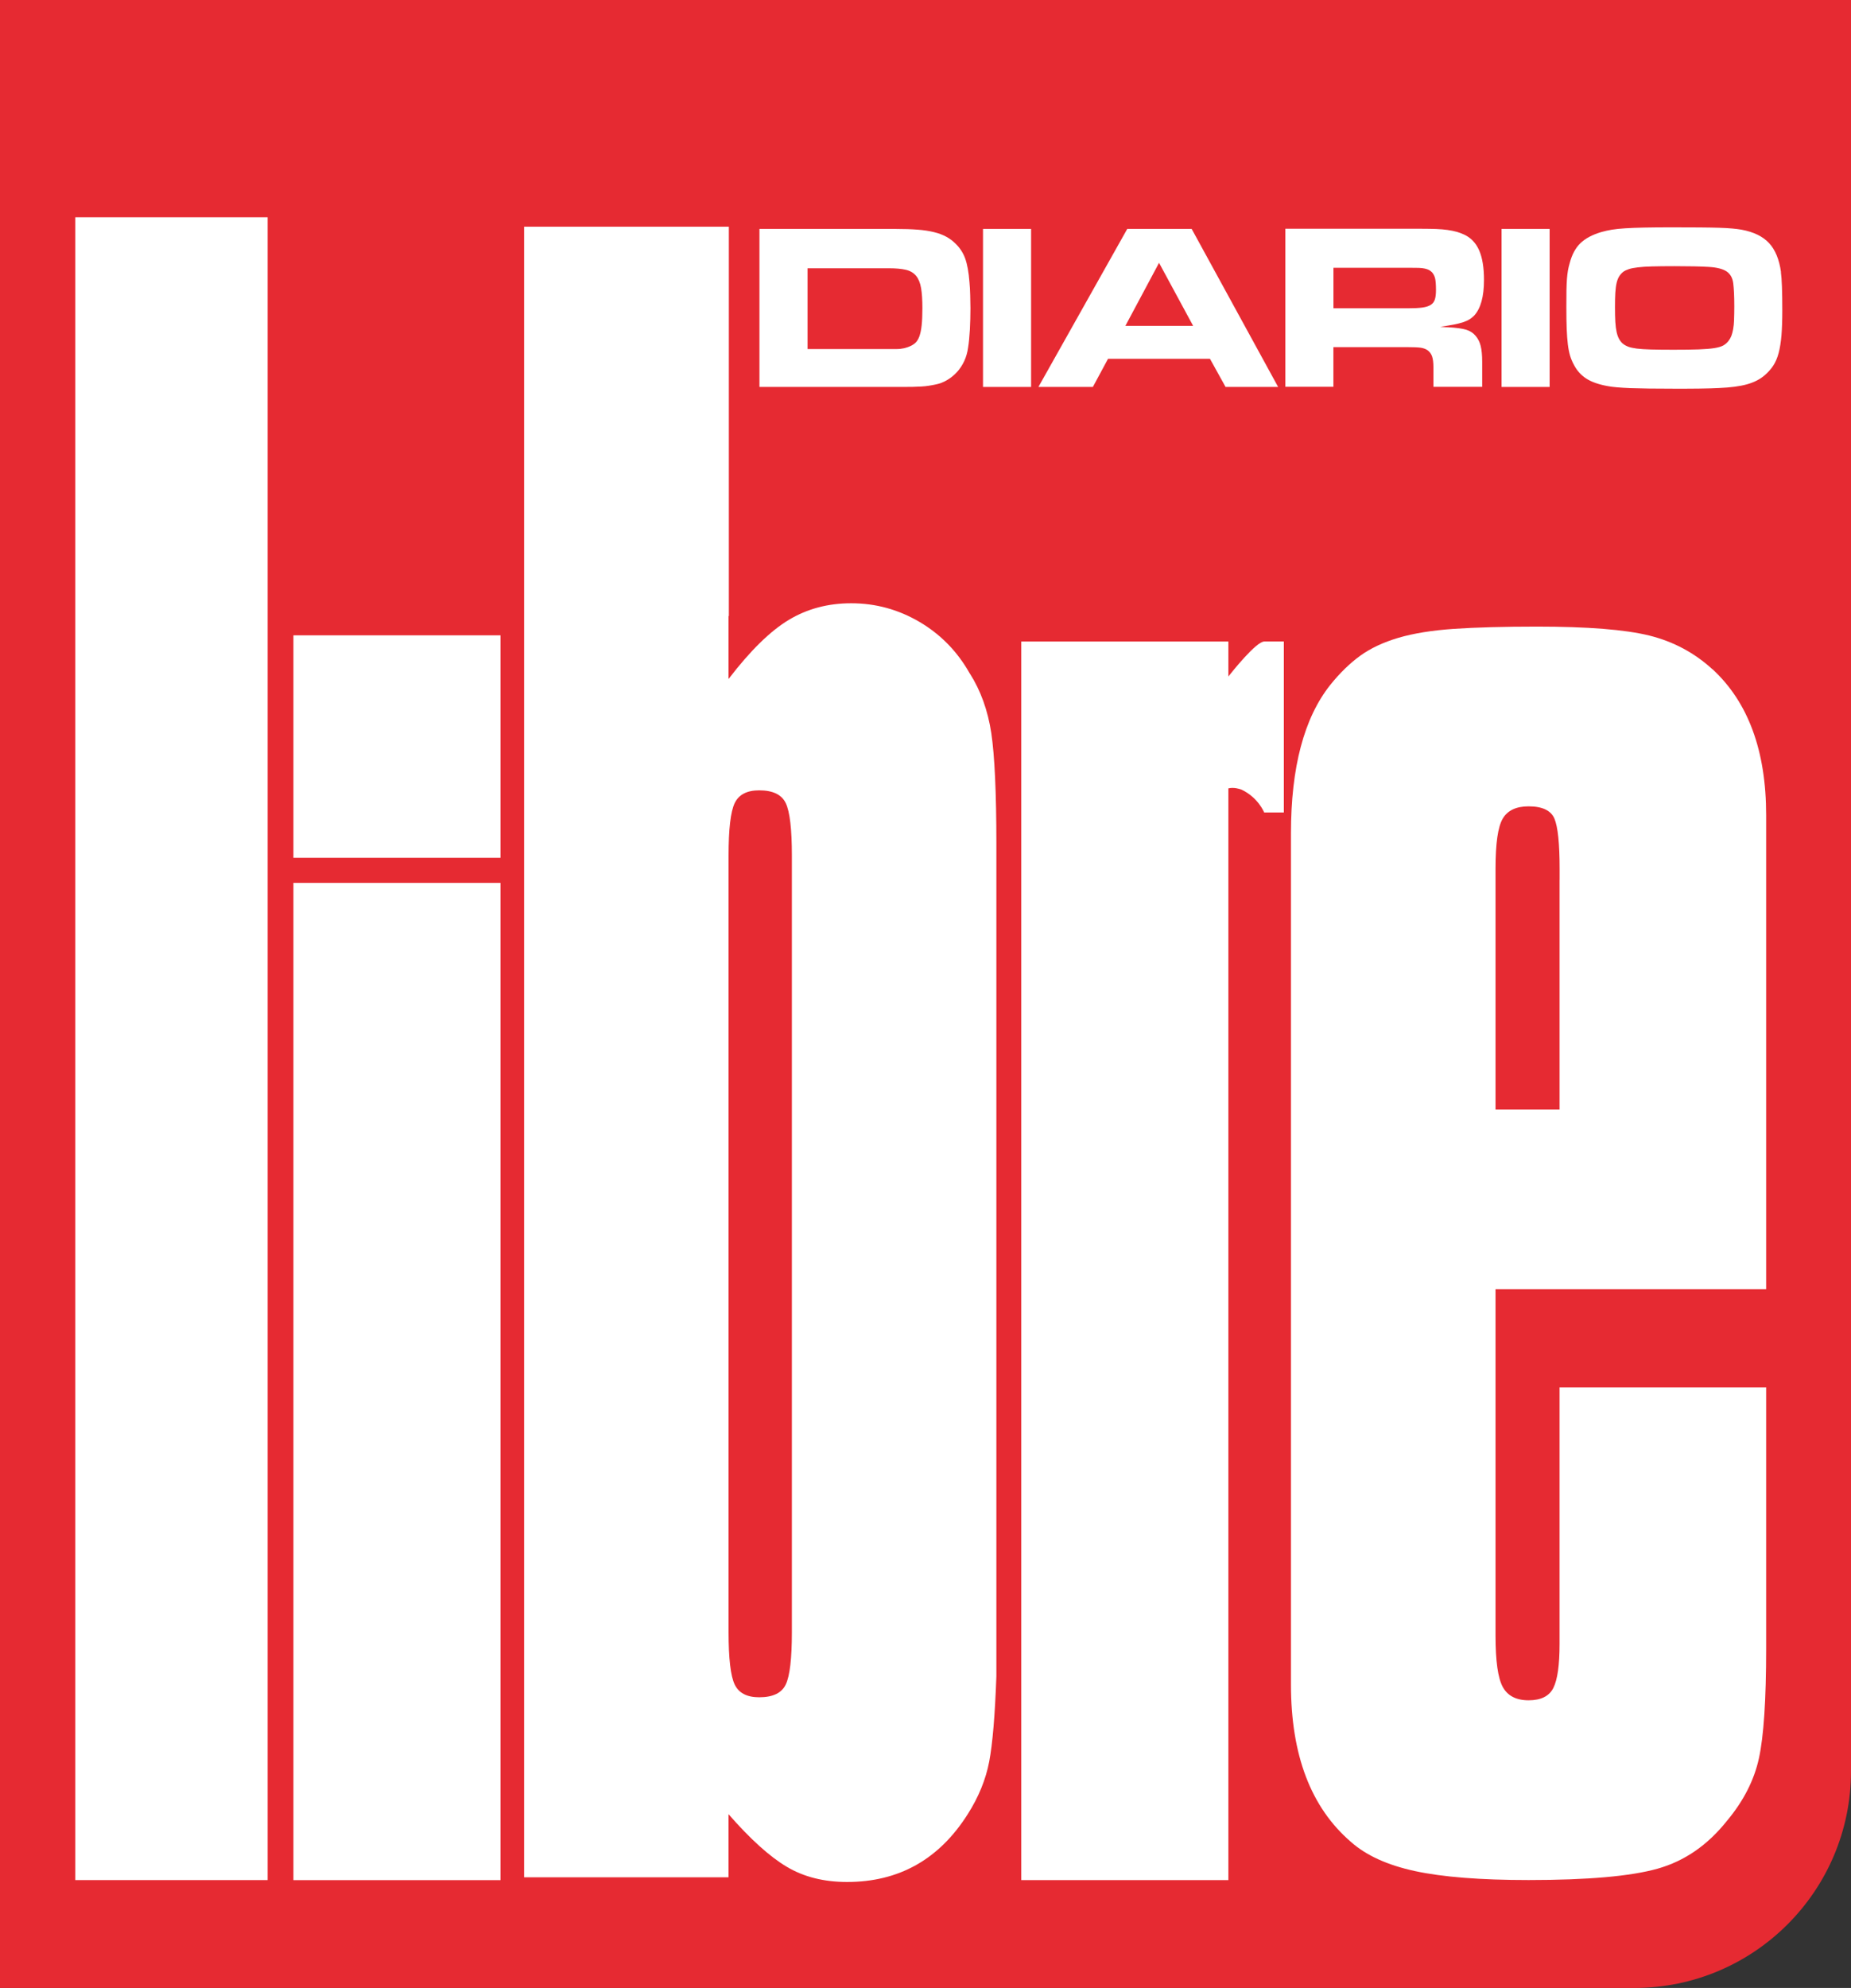 <?xml version="1.0" encoding="UTF-8"?>
<svg id="Capa_2" data-name="Capa 2" xmlns="http://www.w3.org/2000/svg" viewBox="0 0 381.78 409.87">
  <rect x="0" y="0" width="381.78" height="409.87" fill="#333333" stroke="none"/>
  <defs>
    <style>
      .cls-1 {
        fill: none;
      }

      .cls-1, .cls-2, .cls-3 {
        stroke-width: 0px;
      }

      .cls-2 {
        fill: #fff;
      }

      .cls-3 {
        fill: #e62a32;
      }
    </style>
  </defs>
  <g id="Capa_1-2" data-name="Capa 1">
    <path class="cls-3" d="m0,0h381.78v365.17c0,24.67-20.03,44.7-44.7,44.7H0V0h0Z"/>
    <polygon class="cls-1" points="239.06 54.18 232.13 67.18 246.1 67.18 239.06 54.18"/>
    <path class="cls-1" d="m187.22,71.57c.59-.19,1.07-.45,1.47-.78.39-.33.7-.8.93-1.41.23-.62.39-1.4.49-2.34.1-.94.15-2.11.15-3.51,0-1.69-.09-3.07-.27-4.14-.18-1.07-.52-1.92-1.03-2.53-.51-.62-1.2-1.03-2.1-1.24-.9-.21-2.06-.32-3.49-.32h-16.8v16.66h18.22c.39,0,.72-.02.98-.05.26-.03.5-.07.71-.12.21-.05.46-.12.76-.22Z"/>
    <path class="cls-1" d="m293.38,63.42c.73-.1,1.31-.28,1.73-.56.42-.27.71-.66.85-1.14.15-.49.22-1.13.22-1.94,0-1.04-.06-1.81-.17-2.33-.11-.52-.33-.95-.66-1.31-.2-.19-.4-.35-.61-.46-.21-.11-.49-.21-.83-.29s-.76-.13-1.24-.15c-.49-.02-1.1-.02-1.85-.02h-15.79v8.35h15.45c1.2,0,2.17-.05,2.9-.15Z"/>
    <path class="cls-1" d="m356.11,55.94c-.78-.52-2-.83-3.66-.92-1.66-.1-4.02-.15-7.08-.15-1.82,0-3.34.02-4.54.05-1.2.03-2.2.1-2.98.19-.78.1-1.4.22-1.86.36-.46.15-.85.33-1.17.56-.33.26-.6.57-.83.92-.23.36-.41.81-.54,1.36-.13.55-.22,1.23-.27,2.04-.05.81-.07,1.8-.07,2.96s.02,2.21.07,3.04.14,1.53.27,2.11c.13.58.3,1.06.51,1.43s.46.69.76.95c.32.26.7.47,1.12.63.42.16,1.01.29,1.76.39.75.1,1.73.16,2.93.19,1.2.03,2.74.05,4.59.05,2.15,0,3.9-.02,5.25-.07,1.35-.05,2.43-.14,3.25-.27.81-.13,1.43-.32,1.86-.56.42-.24.78-.56,1.07-.95.23-.29.41-.62.56-1,.15-.37.27-.83.37-1.38.1-.55.16-1.21.2-1.99.03-.78.05-1.7.05-2.77,0-2.04-.07-3.62-.22-4.74s-.61-1.93-1.39-2.45Z"/>
    <path class="cls-2" d="m200.01,138.84c-2.53-4.5-5.98-8.03-10.33-10.6-4.36-2.57-9.06-3.86-14.12-3.86-4.78,0-9.06,1.14-12.86,3.42s-7.95,6.34-12.44,12.2v-12.98h.07V46.74h-42.23v340.31h42.16v-13.01c4.49,5.14,8.5,8.76,12.02,10.85,3.51,2.09,7.66,3.13,12.44,3.13,10.68,0,18.97-4.65,24.88-13.98,2.25-3.53,3.72-7.15,4.43-10.84.7-3.69,1.19-9.56,1.48-17.59v-171.58c0-10.6-.36-18.23-1.05-22.89-.71-4.65-2.18-8.75-4.43-12.29Zm-36.68,39.97v157.68c0,5.45-.42,9.05-1.26,10.81-.84,1.76-2.67,2.64-5.48,2.64-2.53,0-4.22-.88-5.06-2.64-.84-1.76-1.26-5.36-1.26-10.81v-160.09c0-5.44.42-9.05,1.26-10.81.84-1.76,2.53-2.64,5.06-2.64,2.81,0,4.64.88,5.48,2.64.84,1.76,1.26,5.37,1.26,10.81v2.41Z"/>
    <rect class="cls-2" x="15.53" y="44.8" width="39.67" height="342.83"/>
    <rect class="cls-2" x="60.52" y="130.99" width="42.72" height="45.87"/>
    <rect class="cls-2" x="60.52" y="182.03" width="42.72" height="205.61"/>
    <path class="cls-2" d="m353.2,137.99c-3.7-3.39-8.03-5.71-13-6.95-4.97-1.23-12.72-1.85-23.22-1.85-6.82,0-12.5.16-17.04.46-4.55.31-8.38.93-11.51,1.85-3.13.93-5.75,2.16-7.88,3.7-2.13,1.55-4.2,3.55-6.18,6.02-5.4,6.8-8.1,16.98-8.1,30.57v175.54c0,14.52,4.11,25.32,12.36,32.42,3.12,2.78,7.52,4.79,13.21,6.02,5.68,1.23,13.49,1.85,23.44,1.85,12.21,0,21.09-.78,26.63-2.35,5.54-1.56,10.29-4.84,14.28-9.85,3.41-4.07,5.61-8.37,6.6-12.9.99-4.53,1.49-12.07,1.49-22.61v-53.88h-42.61v52.95c0,4.33-.43,7.34-1.28,9.03-.85,1.7-2.56,2.55-5.11,2.55s-4.33-.92-5.33-2.76c-1-1.84-1.49-5.37-1.49-10.59v-71.41h55.82v-97.73c0-13.27-3.7-23.31-11.08-30.11Zm-31.53,43.42v47.36h-13.21v-49.65c0-5.21.49-8.65,1.49-10.34.99-1.69,2.77-2.53,5.33-2.53,2.84,0,4.61.85,5.33,2.53.71,1.69,1.07,5.13,1.07,10.34v2.29Z"/>
    <path class="cls-2" d="m188.33,79.76c.63-.02,1.21-.04,1.73-.07.52-.03,1-.08,1.44-.15.44-.06.89-.15,1.34-.24.88-.16,1.71-.47,2.49-.93.78-.46,1.47-1.02,2.07-1.68.6-.67,1.1-1.42,1.49-2.27.39-.85.65-1.76.78-2.74.16-.94.28-2.17.37-3.69.08-1.51.12-3,.12-4.47,0-.78-.02-1.68-.05-2.69-.03-1.01-.08-1.89-.15-2.64-.16-2.08-.46-3.71-.88-4.88s-1.09-2.2-2-3.08c-.55-.55-1.19-1.03-1.9-1.42s-1.56-.71-2.54-.95c-.98-.24-2.11-.42-3.39-.51-1.29-.1-2.79-.15-4.51-.15h-28.1v32.58h29.42c.88,0,1.63,0,2.27-.02Zm-3.55-7.79h-18.22v-16.66h16.8c1.43,0,2.6.11,3.49.32.9.21,1.59.63,2.1,1.24.5.62.85,1.46,1.03,2.53.18,1.07.27,2.45.27,4.14,0,1.4-.05,2.57-.15,3.51-.1.94-.26,1.72-.49,2.34-.23.62-.54,1.09-.93,1.41-.39.32-.88.58-1.47.78-.29.1-.55.17-.76.22-.21.05-.45.09-.71.12-.26.03-.59.05-.98.05Z"/>
    <rect class="cls-2" x="202.75" y="47.2" width="9.92" height="32.58"/>
    <path class="cls-2" d="m228.56,73.97h21l3.22,5.81h10.84l-17.83-32.58h-13.29l-18.32,32.58h11.23l3.13-5.81Zm10.5-19.78l7.03,12.99h-13.97l6.94-12.99Z"/>
    <path class="cls-2" d="m275.03,71.57h15.16c1.33,0,2.27.04,2.83.12.55.08,1.02.25,1.41.51.45.33.77.76.95,1.29.18.54.27,1.28.27,2.22v4.05h10.06v-5.14c0-1.4-.11-2.51-.32-3.33-.21-.82-.56-1.5-1.05-2.06-.49-.59-1.13-1-1.93-1.25-.8-.24-2.04-.42-3.74-.51-.13,0-.34,0-.64-.02-.29-.02-.62-.04-.98-.07,1.1-.16,2.03-.32,2.79-.46.76-.15,1.41-.31,1.94-.49.53-.18.97-.37,1.31-.59.34-.21.66-.46.95-.76,1.36-1.46,2.04-3.92,2.04-7.37,0-2.54-.33-4.57-1-6.1-.67-1.53-1.72-2.62-3.15-3.27-.49-.23-1-.41-1.54-.56-.54-.15-1.15-.27-1.83-.37-.68-.1-1.46-.16-2.34-.2-.88-.03-1.9-.05-3.07-.05h-28.05v32.58h9.92v-8.21Zm0-16.36h15.79c.75,0,1.36,0,1.85.02.49.02.9.07,1.24.15s.62.18.83.29c.21.11.41.27.61.46.32.36.54.79.66,1.31.11.52.17,1.3.17,2.33,0,.81-.07,1.46-.22,1.94-.15.49-.43.87-.85,1.14-.42.27-1,.46-1.73.56-.73.1-1.7.15-2.9.15h-15.45v-8.35Z"/>
    <rect class="cls-2" x="309.7" y="47.2" width="9.92" height="32.58"/>
    <path class="cls-2" d="m367.34,56.09c-.36-2.6-1.18-4.6-2.47-5.98-1.29-1.38-3.19-2.3-5.7-2.76-.59-.1-1.23-.18-1.93-.24-.7-.07-1.6-.11-2.69-.15-1.09-.03-2.44-.06-4.03-.07-1.6-.02-3.57-.02-5.92-.02-2.15,0-3.98.02-5.48.05-1.5.03-2.8.08-3.89.15-1.09.07-2.02.16-2.79.29-.77.13-1.49.29-2.18.49-1.86.55-3.29,1.32-4.3,2.3-1.01.98-1.74,2.34-2.2,4.1-.16.55-.29,1.07-.37,1.56s-.15,1.06-.2,1.71c-.05.65-.08,1.43-.1,2.34-.02.91-.02,2.05-.02,3.42,0,1.79.02,3.31.07,4.54.05,1.24.13,2.3.24,3.2.11.9.27,1.67.46,2.32.2.65.46,1.27.78,1.86.62,1.2,1.48,2.16,2.57,2.86,1.09.7,2.55,1.21,4.38,1.54.98.2,2.54.33,4.67.42,2.14.08,5.14.12,9.02.12h2.54c.91,0,1.79,0,2.64-.02.85-.02,1.63-.03,2.35-.05.72-.02,1.3-.04,1.76-.07,2.38-.1,4.3-.35,5.77-.76,1.47-.41,2.69-1.03,3.67-1.88.68-.59,1.26-1.24,1.74-1.95.47-.72.85-1.59,1.12-2.61s.47-2.25.59-3.69c.11-1.43.17-3.13.17-5.08,0-3.94-.1-6.58-.29-7.91Zm-9.67,9.8c-.03.78-.1,1.44-.2,1.99-.1.55-.22,1.01-.37,1.38-.15.37-.33.7-.56,1-.29.39-.65.7-1.07.95-.42.24-1.04.43-1.86.56-.81.13-1.9.22-3.25.27-1.35.05-3.1.07-5.25.07-1.86,0-3.39-.02-4.59-.05-1.2-.03-2.18-.1-2.93-.19-.75-.1-1.34-.23-1.76-.39-.42-.16-.8-.37-1.12-.63-.29-.26-.55-.57-.76-.95s-.38-.85-.51-1.43c-.13-.58-.22-1.29-.27-2.11s-.07-1.84-.07-3.04.02-2.15.07-2.96c.05-.81.14-1.49.27-2.04.13-.55.31-1,.54-1.36.23-.36.5-.66.83-.92.32-.23.72-.41,1.17-.56.45-.15,1.07-.27,1.86-.36.78-.1,1.77-.16,2.98-.19,1.2-.03,2.72-.05,4.54-.05,3.06,0,5.42.05,7.08.15,1.66.1,2.88.41,3.66.92.78.52,1.25,1.34,1.39,2.45s.22,2.7.22,4.74c0,1.07-.02,1.99-.05,2.77Z"/>
    <path class="cls-2" d="m260.75,132.27c-1.65,0-6.56,6.16-7.39,7.2v-7.2h-42.72v255.36h42.72v-225.09c1.21-.28,2.35.15,2.65.24h0c3.51,1.62,4.73,4.73,4.73,4.73h4.06v-35.25h-4.06Z"/>
  </g>
</svg>